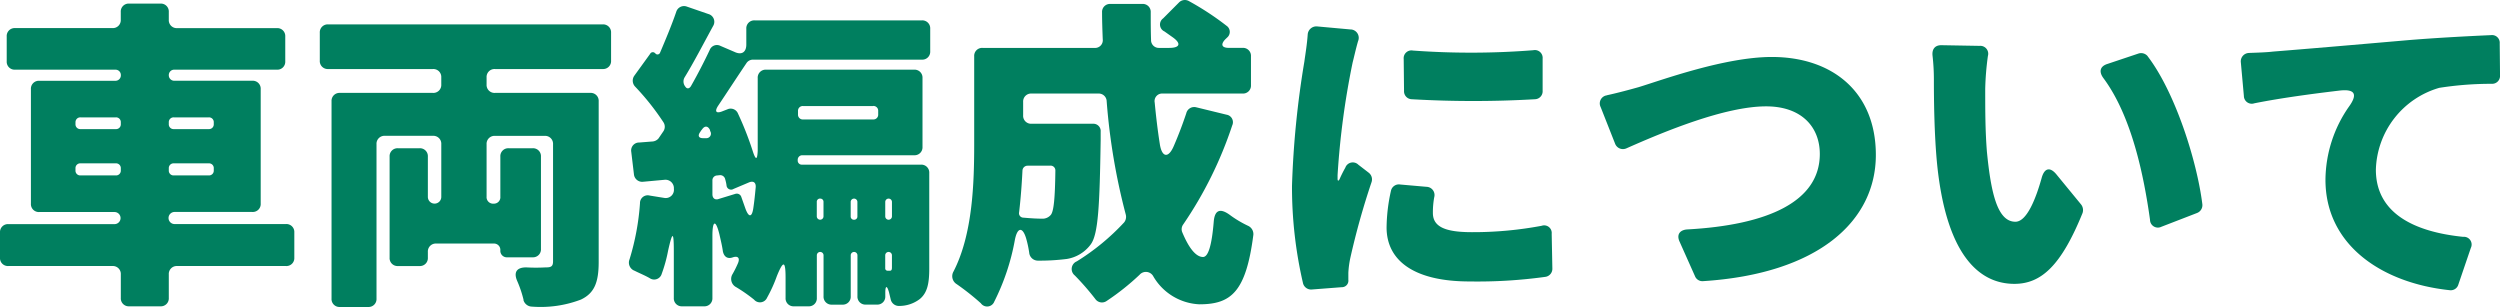 <svg xmlns="http://www.w3.org/2000/svg" xmlns:xlink="http://www.w3.org/1999/xlink" width="215.285" height="26.436" viewBox="0 0 215.285 26.436">
  <defs>
    <clipPath id="clip-path">
      <rect id="長方形_13" data-name="長方形 13" width="215.285" height="26.436" transform="translate(0 0)" fill="none"/>
    </clipPath>
  </defs>
  <g id="グループ_26" data-name="グループ 26" transform="translate(0 0)">
    <g id="グループ_25" data-name="グループ 25" clip-path="url(#clip-path)">
      <path id="パス_222" data-name="パス 222" d="M25.345,20.02v2.167a.682.682,0,0,1-.722.722H15.259a.683.683,0,0,0-.723.723v2.023a.683.683,0,0,1-.722.723H11.126a.683.683,0,0,1-.722-.723V23.632a.683.683,0,0,0-.723-.723H.722A.682.682,0,0,1,0,22.187V20.02A.683.683,0,0,1,.722,19.3H9.884a.521.521,0,0,0,0-1.041h-6.5a.682.682,0,0,1-.722-.722V7.679a.682.682,0,0,1,.722-.722h6.56a.464.464,0,0,0,.463-.492A.457.457,0,0,0,9.941,6H1.3A.682.682,0,0,1,.578,5.28V3.142A.683.683,0,0,1,1.3,2.419H9.681A.682.682,0,0,0,10.4,1.7V1.032A.682.682,0,0,1,11.126.31h2.688a.682.682,0,0,1,.722.722V1.7a.682.682,0,0,0,.723.722h8.584a.683.683,0,0,1,.722.723V5.28A.682.682,0,0,1,23.843,6H15.028a.464.464,0,0,0-.492.462.471.471,0,0,0,.492.492h6.7a.682.682,0,0,1,.722.722v9.855a.682.682,0,0,1-.722.722H15.057a.521.521,0,1,0,0,1.041h9.566a.683.683,0,0,1,.722.723M6.5,10.54v.145a.41.41,0,0,0,.434.433H9.971a.409.409,0,0,0,.433-.433V10.54a.409.409,0,0,0-.433-.433H6.936a.41.41,0,0,0-.434.433m.434,4.567H9.971a.41.41,0,0,0,.433-.434V14.5a.41.41,0,0,0-.433-.434H6.936A.41.41,0,0,0,6.5,14.5v.173a.41.41,0,0,0,.434.434m11.04-5H14.97a.41.41,0,0,0-.434.433v.145a.41.41,0,0,0,.434.433h3.006a.409.409,0,0,0,.433-.433V10.54a.409.409,0,0,0-.433-.433m.433,4.566V14.5a.409.409,0,0,0-.433-.434H14.97a.41.41,0,0,0-.434.434v.173a.41.41,0,0,0,.434.434h3.006a.41.41,0,0,0,.433-.434" fill="#007f5f"/>
      <path id="パス_223" data-name="パス 223" d="M51.9,5.945H42.625a.683.683,0,0,0-.723.723v.607A.683.683,0,0,0,42.625,8h8.208a.682.682,0,0,1,.722.722V22.563c0,1.763-.376,2.688-1.532,3.236a9.717,9.717,0,0,1-4.19.607.782.782,0,0,1-.752-.548V25.8a9.691,9.691,0,0,0-.549-1.618c-.317-.75-.028-1.156.781-1.156a15.465,15.465,0,0,0,1.676,0h.058c.433,0,.578-.115.578-.52V12.419A.683.683,0,0,0,46.9,11.7H42.625a.684.684,0,0,0-.723.723v4.508a.562.562,0,0,0,.607.607.554.554,0,0,0,.578-.607V13.488a.682.682,0,0,1,.723-.722h2.051a.682.682,0,0,1,.723.722v7.948a.683.683,0,0,1-.723.722H43.694a.562.562,0,0,1-.607-.607.546.546,0,0,0-.578-.578H37.568a.683.683,0,0,0-.723.722v.493a.683.683,0,0,1-.723.722H34.273a.683.683,0,0,1-.723-.722v-8.7a.682.682,0,0,1,.723-.722h1.849a.682.682,0,0,1,.723.722v3.468a.578.578,0,1,0,1.156,0V12.419a.683.683,0,0,0-.723-.723H33.146a.683.683,0,0,0-.723.723V25.713a.682.682,0,0,1-.722.722H29.273a.683.683,0,0,1-.723-.722V8.719A.683.683,0,0,1,29.273,8h8A.683.683,0,0,0,38,7.275V6.668a.683.683,0,0,0-.723-.723H28.261a.682.682,0,0,1-.722-.722v-2.4a.683.683,0,0,1,.722-.723H51.9a.683.683,0,0,1,.722.723v2.4a.682.682,0,0,1-.722.722" fill="#007f5f"/>
      <path id="パス_224" data-name="パス 224" d="M79.383,5.137H64.846a.668.668,0,0,0-.578.318c-.78,1.156-1.59,2.4-2.4,3.612-.375.549-.2.751.4.492l.375-.145a.679.679,0,0,1,.9.347A27.657,27.657,0,0,1,64.817,13c.26.809.4.809.433-.029V6.726A.683.683,0,0,1,65.973,6H78.718a.682.682,0,0,1,.722.722v5.925a.682.682,0,0,1-.722.722H69.094a.39.39,0,0,0-.4.376v.058a.35.35,0,0,0,.376.376H79.3a.682.682,0,0,1,.722.722v8.208c0,1.243-.144,2.109-.837,2.659a2.923,2.923,0,0,1-1.735.578.723.723,0,0,1-.751-.578l-.145-.607c-.173-.607-.318-.579-.318.057v.289a.683.683,0,0,1-.722.723h-.953a.683.683,0,0,1-.723-.723V21.985a.289.289,0,0,0-.578,0v3.526a.683.683,0,0,1-.723.723h-.895a.683.683,0,0,1-.723-.723V21.985a.289.289,0,0,0-.578,0v3.671a.683.683,0,0,1-.723.722H68.372a.683.683,0,0,1-.723-.722V23.922c0-1.5-.2-1.5-.751-.145a12.151,12.151,0,0,1-.838,1.85.669.669,0,0,1-1.127.173A13.455,13.455,0,0,0,63.4,24.731a.794.794,0,0,1-.318-1.127,9.166,9.166,0,0,0,.462-.925c.2-.462,0-.664-.433-.52-.463.174-.781-.058-.867-.549-.058-.434-.174-.9-.289-1.416-.318-1.3-.607-1.243-.607.116v5.346a.683.683,0,0,1-.723.722H58.748a.683.683,0,0,1-.723-.722V21.639c0-1.734-.115-1.734-.491-.058a12.472,12.472,0,0,1-.549,1.994.678.678,0,0,1-1.04.376c-.4-.231-.9-.434-1.3-.636a.746.746,0,0,1-.433-.982,21.411,21.411,0,0,0,.9-4.827.665.665,0,0,1,.839-.665l1.242.2a.707.707,0,0,0,.838-.781.728.728,0,0,0-.78-.78l-1.878.173a.712.712,0,0,1-.781-.635l-.231-1.936a.686.686,0,0,1,.694-.81l1.1-.086a.763.763,0,0,0,.549-.261l.433-.635a.7.7,0,0,0,0-.752,21.65,21.65,0,0,0-2.456-3.092.741.741,0,0,1-.058-.925l1.359-1.878a.26.26,0,0,1,.433-.058c.029,0,.029,0,.029.029a.238.238,0,0,0,.4-.087c.491-1.156,1.011-2.4,1.387-3.5A.7.7,0,0,1,59.153.57L61,1.207a.693.693,0,0,1,.405,1.04C60.569,3.778,59.73,5.4,58.95,6.669a.7.7,0,0,0,.058.78c.145.231.347.2.491-.029.607-1.069,1.156-2.139,1.619-3.121a.664.664,0,0,1,.924-.347l1.214.52c.607.289,1.012.029,1.012-.636V2.478a.683.683,0,0,1,.722-.723H79.383a.683.683,0,0,1,.722.723V4.414a.683.683,0,0,1-.722.723M60.626,11.9H60.8a.393.393,0,0,0,.376-.578.166.166,0,0,1-.03-.115c-.173-.376-.461-.405-.693-.058a1.2,1.2,0,0,0-.144.2c-.261.347-.145.578.317.549M61.9,17.13l1.416-.433a.409.409,0,0,1,.52.26l.347.983c.289.809.578.809.694-.058.086-.578.144-1.156.2-1.763.029-.4-.2-.578-.607-.4l-1.3.549a.394.394,0,0,1-.607-.318,3.373,3.373,0,0,0-.116-.52.438.438,0,0,0-.462-.346l-.26.028a.416.416,0,0,0-.376.434v1.185c0,.346.231.52.549.4m13.294-8h-6.04a.409.409,0,0,0-.433.434v.289a.409.409,0,0,0,.433.433h6.04a.409.409,0,0,0,.433-.433V9.559a.409.409,0,0,0-.433-.434M70.626,17.1a.273.273,0,0,0-.289.289v1.242a.289.289,0,0,0,.578,0V17.391a.273.273,0,0,0-.289-.289m2.919,1.82a.273.273,0,0,0,.289-.289V17.391a.289.289,0,0,0-.578,0v1.242a.273.273,0,0,0,.289.289m3.265-.289V17.391a.289.289,0,1,0-.578,0v1.242a.289.289,0,1,0,.578,0m-.375,4.682h.173c.145,0,.2-.058.2-.289V21.985a.289.289,0,1,0-.578,0v1.128a.2.2,0,0,0,.2.2" fill="#007f5f"/>
      <path id="パス_225" data-name="パス 225" d="M103.02,9.241l2.6.635a.655.655,0,0,1,.491.925,34.021,34.021,0,0,1-4.219,8.526.692.692,0,0,0-.087.664c.578,1.387,1.185,2.139,1.792,2.139.433,0,.751-.925.925-3.064.086-.982.549-1.155,1.358-.577a9.282,9.282,0,0,0,1.589.953.783.783,0,0,1,.463.781c-.636,4.913-1.907,5.982-4.653,5.982a4.842,4.842,0,0,1-3.959-2.4.724.724,0,0,0-1.186-.144A21.012,21.012,0,0,1,95.3,25.916a.7.7,0,0,1-.982-.173,22.711,22.711,0,0,0-1.763-2.023.711.711,0,0,1,.173-1.214,19.648,19.648,0,0,0,4.075-3.353.77.77,0,0,0,.145-.664A54.489,54.489,0,0,1,95.3,8.72a.684.684,0,0,0-.722-.664H88.83a.683.683,0,0,0-.723.722V9.934a.683.683,0,0,0,.723.723h5.288a.63.63,0,0,1,.665.693v.694c-.086,5.606-.2,8.15-.867,9.017A3.183,3.183,0,0,1,91.865,22.3a18.479,18.479,0,0,1-2.486.145.753.753,0,0,1-.751-.694,9.107,9.107,0,0,0-.261-1.214c-.317-1.069-.78-.953-.982.174a19.449,19.449,0,0,1-1.763,5.26.66.66,0,0,1-1.156.144,21.564,21.564,0,0,0-2.081-1.647A.8.8,0,0,1,82.1,23.4c1.676-3.237,1.792-7.688,1.792-11.04V4.848a.683.683,0,0,1,.723-.723h9.623a.663.663,0,0,0,.723-.751c-.029-.78-.058-1.561-.058-2.312a.683.683,0,0,1,.722-.723h2.746a.683.683,0,0,1,.723.723c0,.78,0,1.561.028,2.37a.668.668,0,0,0,.694.693h.867c.925,0,1.069-.376.289-.925l-.694-.491a.654.654,0,0,1-.115-1.127L101.517.224a.707.707,0,0,1,.838-.145,24.489,24.489,0,0,1,3.266,2.139.636.636,0,0,1,.057,1.011L105.5,3.4c-.4.433-.289.722.318.722h1.185a.683.683,0,0,1,.723.723V7.333a.683.683,0,0,1-.723.723H100.13a.652.652,0,0,0-.694.78c.116,1.214.26,2.428.434,3.526.173,1.214.751,1.3,1.214.2.4-.925.751-1.85,1.069-2.8a.7.7,0,0,1,.867-.52M90.448,14.269H88.483a.438.438,0,0,0-.433.4c-.058,1.156-.145,2.369-.29,3.612a.378.378,0,0,0,.376.462c.636.059,1.185.087,1.561.087a.929.929,0,0,0,.809-.346c.231-.318.347-1.359.376-3.786a.41.41,0,0,0-.434-.434" fill="#007f5f"/>
      <path id="パス_226" data-name="パス 226" d="M113.421,2.275l2.862.26a.723.723,0,0,1,.664,1.012c-.2.693-.375,1.5-.463,1.821a68.619,68.619,0,0,0-1.3,9.71V15.4c0,.2.086.2.172.029a10.358,10.358,0,0,1,.492-.983.682.682,0,0,1,1.127-.26l.9.694a.728.728,0,0,1,.233.809,64.649,64.649,0,0,0-1.821,6.5,8.064,8.064,0,0,0-.175,1.3v.607a.563.563,0,0,1-.577.636l-2.6.2a.719.719,0,0,1-.722-.52,36.571,36.571,0,0,1-.954-8.41A79.446,79.446,0,0,1,112.323,5.31c.087-.636.232-1.5.289-2.341a.747.747,0,0,1,.809-.694m7.139,13.612,2.282.2a.71.71,0,0,1,.665.9,7.251,7.251,0,0,0-.115,1.359c0,1.214,1.127,1.647,3.352,1.647a31.923,31.923,0,0,0,6.011-.549.654.654,0,0,1,.867.693l.058,2.977a.7.7,0,0,1-.577.723,42.654,42.654,0,0,1-6.561.4c-4.769,0-7.138-1.792-7.138-4.653a15.054,15.054,0,0,1,.376-3.15.7.7,0,0,1,.78-.549m1.127-11.531a68.543,68.543,0,0,0,10.346-.029.671.671,0,0,1,.809.722V7.824a.683.683,0,0,1-.664.722,92.447,92.447,0,0,1-10.607,0,.684.684,0,0,1-.664-.722l-.029-2.745a.67.67,0,0,1,.809-.723" fill="#007f5f"/>
      <path id="パス_227" data-name="パス 227" d="M138.388,8.2c.925-.2,1.994-.491,2.717-.694,1.994-.607,7.427-2.6,11.473-2.6,5.2,0,8.959,3,8.959,8.438,0,5.665-4.913,10.231-14.883,10.867a.685.685,0,0,1-.694-.434L144.631,20.8c-.261-.579,0-.983.635-1.041,6.965-.375,11.445-2.4,11.445-6.5,0-2.312-1.561-4.1-4.624-4.1-3.526,0-8.7,2.138-12.023,3.612a.721.721,0,0,1-.982-.4l-1.243-3.15a.7.7,0,0,1,.549-1.012" fill="#007f5f"/>
      <path id="パス_228" data-name="パス 228" d="M171.187,4.818a24.357,24.357,0,0,0-.232,2.832c0,1.792,0,3.584.145,5.405.347,3.555.9,6.04,2.456,6.04.983,0,1.763-1.994,2.255-3.757.231-.867.722-1.012,1.3-.289l2.11,2.572a.785.785,0,0,1,.116.723c-1.821,4.479-3.526,6.1-5.867,6.1-3.208,0-5.867-2.745-6.647-10.2-.26-2.573-.289-5.665-.289-7.4a17.857,17.857,0,0,0-.116-2.052c-.058-.549.2-.9.752-.9l3.294.058a.681.681,0,0,1,.723.867m13.756.029c2.37,3.092,4.249,9.017,4.711,12.745a.723.723,0,0,1-.462.752l-3.064,1.184a.678.678,0,0,1-.982-.607c-.521-3.728-1.561-8.9-4.018-12.2-.4-.548-.289-1.011.347-1.213l2.688-.9a.731.731,0,0,1,.78.231" fill="#007f5f"/>
      <path id="パス_229" data-name="パス 229" d="M193.7,4.558c.838-.029,1.589-.058,2.023-.115,2.543-.2,6.647-.55,11.618-.983,2.4-.2,5.2-.347,7.167-.434a.664.664,0,0,1,.752.723l.028,2.746a.682.682,0,0,1-.722.722,28.815,28.815,0,0,0-4.509.347,7.555,7.555,0,0,0-5.461,7.052c0,3.728,3.265,5.346,7.513,5.779a.664.664,0,0,1,.665.954L211.7,24.5a.68.68,0,0,1-.723.492c-5.838-.607-10.722-3.873-10.722-9.509a11.12,11.12,0,0,1,2.023-6.3c.751-1.04.549-1.532-.78-1.387-2.2.26-5.057.636-7.369,1.1a.679.679,0,0,1-.9-.636l-.261-2.889a.723.723,0,0,1,.723-.81" fill="#007f5f"/>
    </g>
  </g>
</svg>
